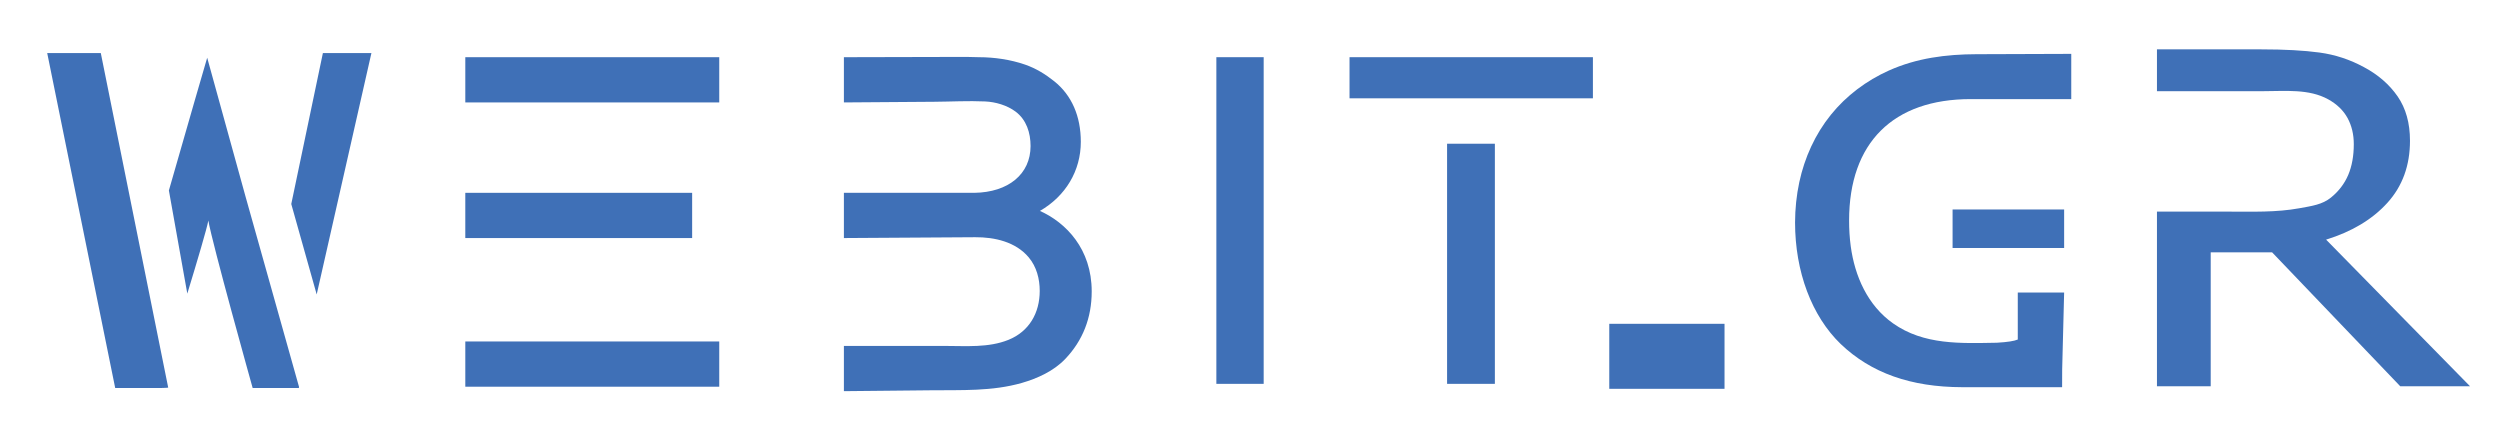<?xml version="1.0" encoding="utf-8"?>
<!-- Generator: Adobe Illustrator 15.0.2, SVG Export Plug-In  -->
<!DOCTYPE svg PUBLIC "-//W3C//DTD SVG 1.1//EN" "http://www.w3.org/Graphics/SVG/1.1/DTD/svg11.dtd">
<svg version="1.1"
	 xmlns="http://www.w3.org/2000/svg" xmlns:xlink="http://www.w3.org/1999/xlink" xmlns:a="http://ns.adobe.com/AdobeSVGViewerExtensions/3.0/"
	 x="0px" y="0px" width="423px" height="72px" viewBox="-7.987 -8.352 423 72" enable-background="new -7.987 -8.352 423 72"
	 xml:space="preserve">
<defs>
</defs>
<rect x="197.821" y="1.325" fill="#3F70B7" width="8.005" height="55.271"/>
<rect x="220.353" y="1.325" fill="#3F70B7" width="41.18" height="6.958"/>
<rect x="236.859" y="15.966" fill="#3F70B7" width="8.086" height="40.63"/>
<polygon fill="#3F70B7" points="54.857,0.625 46.646,0.625 41.296,26.169 45.597,41.469 "/>
<path fill="#3F70B7" d="M9.067,0.625H0l11.504,56.671h7.809c0,0,1.146-0.025,1.16-0.07L9.067,0.625z"/>
<path fill="#3F70B7" d="M27.07,1.416c0,0-3.426,11.731-6.481,22.456l3.116,17.457c1.732-5.676,3.311-11.007,3.561-12.368
	c0.556,3.526,7.497,28.336,7.497,28.336h7.812l0.038-0.171l-9.052-32.207L27.07,1.416z"/>
<rect x="322.39" y="27.092" fill="#3F70B7" width="18.875" height="6.516"/>
<path fill="#3F70B7" d="M325.466,8.416h17.004V0.763c-2.006,0.007-4.01,0.013-6.016,0.021l-10.025,0.035
	c-5.129,0.017-10.094,0.647-14.813,2.761c-3.799,1.703-7.205,4.247-9.822,7.493c-2.664,3.302-4.443,7.243-5.336,11.382
	c-0.482,2.242-0.711,4.536-0.721,6.829c0,8.335,2.814,15.833,7.723,20.572c5.133,4.899,11.857,7.288,20.553,7.305h16.908
	c0,0,0-3.004,0.012-3.009l0.332-13.011h-7.844v7.955c-0.602,0.261-1.732,0.438-3.539,0.543c-6.1,0.103-12.35,0.414-17.576-3.285
	c-4.281-3.031-6.465-7.964-7.148-13.044c-0.193-1.441-0.277-2.895-0.277-4.348C304.88,15.811,312.314,8.416,325.466,8.416"/>
<path fill="#3F70B7" d="M176.73,40.954c0-7.173-4.34-11.633-8.763-13.618c4.356-2.511,6.92-6.802,6.92-11.69
	c0-4.352-1.557-7.898-4.486-10.238c-1.521-1.216-3.1-2.188-4.949-2.83c-2.451-0.85-5.215-1.252-7.805-1.252
	c-0.327-0.012-2.161-0.05-2.161-0.05L134.8,1.326v7.653c1.691-0.012,3.382-0.025,5.073-0.037c3.404-0.025,6.809-0.05,10.213-0.075
	c2.863-0.021,5.752-0.187,8.614-0.055c1.765,0.081,3.706,0.646,5.135,1.71c1.855,1.382,2.55,3.598,2.55,5.838
	c0,4.731-3.738,7.834-9.527,7.914H134.8v7.653c1.512-0.01,3.023-0.019,4.535-0.029c3.156-0.02,6.312-0.04,9.469-0.06
	c2.738-0.017,5.476-0.035,8.214-0.052c3.269-0.021,6.836,0.773,9.046,3.399c1.338,1.589,1.87,3.643,1.87,5.689
	c0,3.728-1.783,6.86-5.294,8.278c-3.361,1.357-7.156,1.028-10.713,1.028h-9.891h-6.857H134.8v7.653
	c1.637-0.016,3.274-0.033,4.911-0.049c3.272-0.034,6.543-0.067,9.815-0.1c5.15-0.052,10.372,0.191,15.377-1.244
	c2.655-0.762,5.396-2.016,7.334-4.042C175.218,49.283,176.73,45.433,176.73,40.954"/>
<rect x="70.743" y="1.326" fill="#3F70B7" width="42.967" height="7.653"/>
<rect x="70.743" y="49.425" fill="#3F70B7" width="42.967" height="7.654"/>
<rect x="70.742" y="24.274" fill="#3F70B7" width="38.382" height="7.653"/>
<path fill="#3F70B7" d="M385.589,32.193c4.379-1.352,7.84-3.432,10.381-6.24c2.541-2.807,3.813-6.303,3.813-10.489
	c0-2.985-0.697-5.485-2.09-7.503c-1.395-2.015-3.285-3.661-5.674-4.938c-2.389-1.302-4.908-2.129-7.555-2.487
	C381.814,0.178,378.531,0,374.609,0H356.97v7.074h9.094h3.021h5.982c3.594,0,7.625-0.427,10.887,1.385
	c1.473,0.817,2.559,1.87,3.264,3.158c0.703,1.29,1.057,2.764,1.057,4.422c0,1.991-0.314,3.726-0.941,5.206
	c-0.629,1.48-1.602,2.757-2.918,3.827c-1.471,1.201-3.246,1.425-5.33,1.808c-3.945,0.725-8.008,0.574-12,0.574h-3.021h-9.094v29.545
	h9.094V34.338h10.383l21.682,22.661h11.807L385.589,32.193z"/>
<rect x="264.302" y="46.436" fill="#3F70B7" width="19.5" height="11"/>
</svg>
